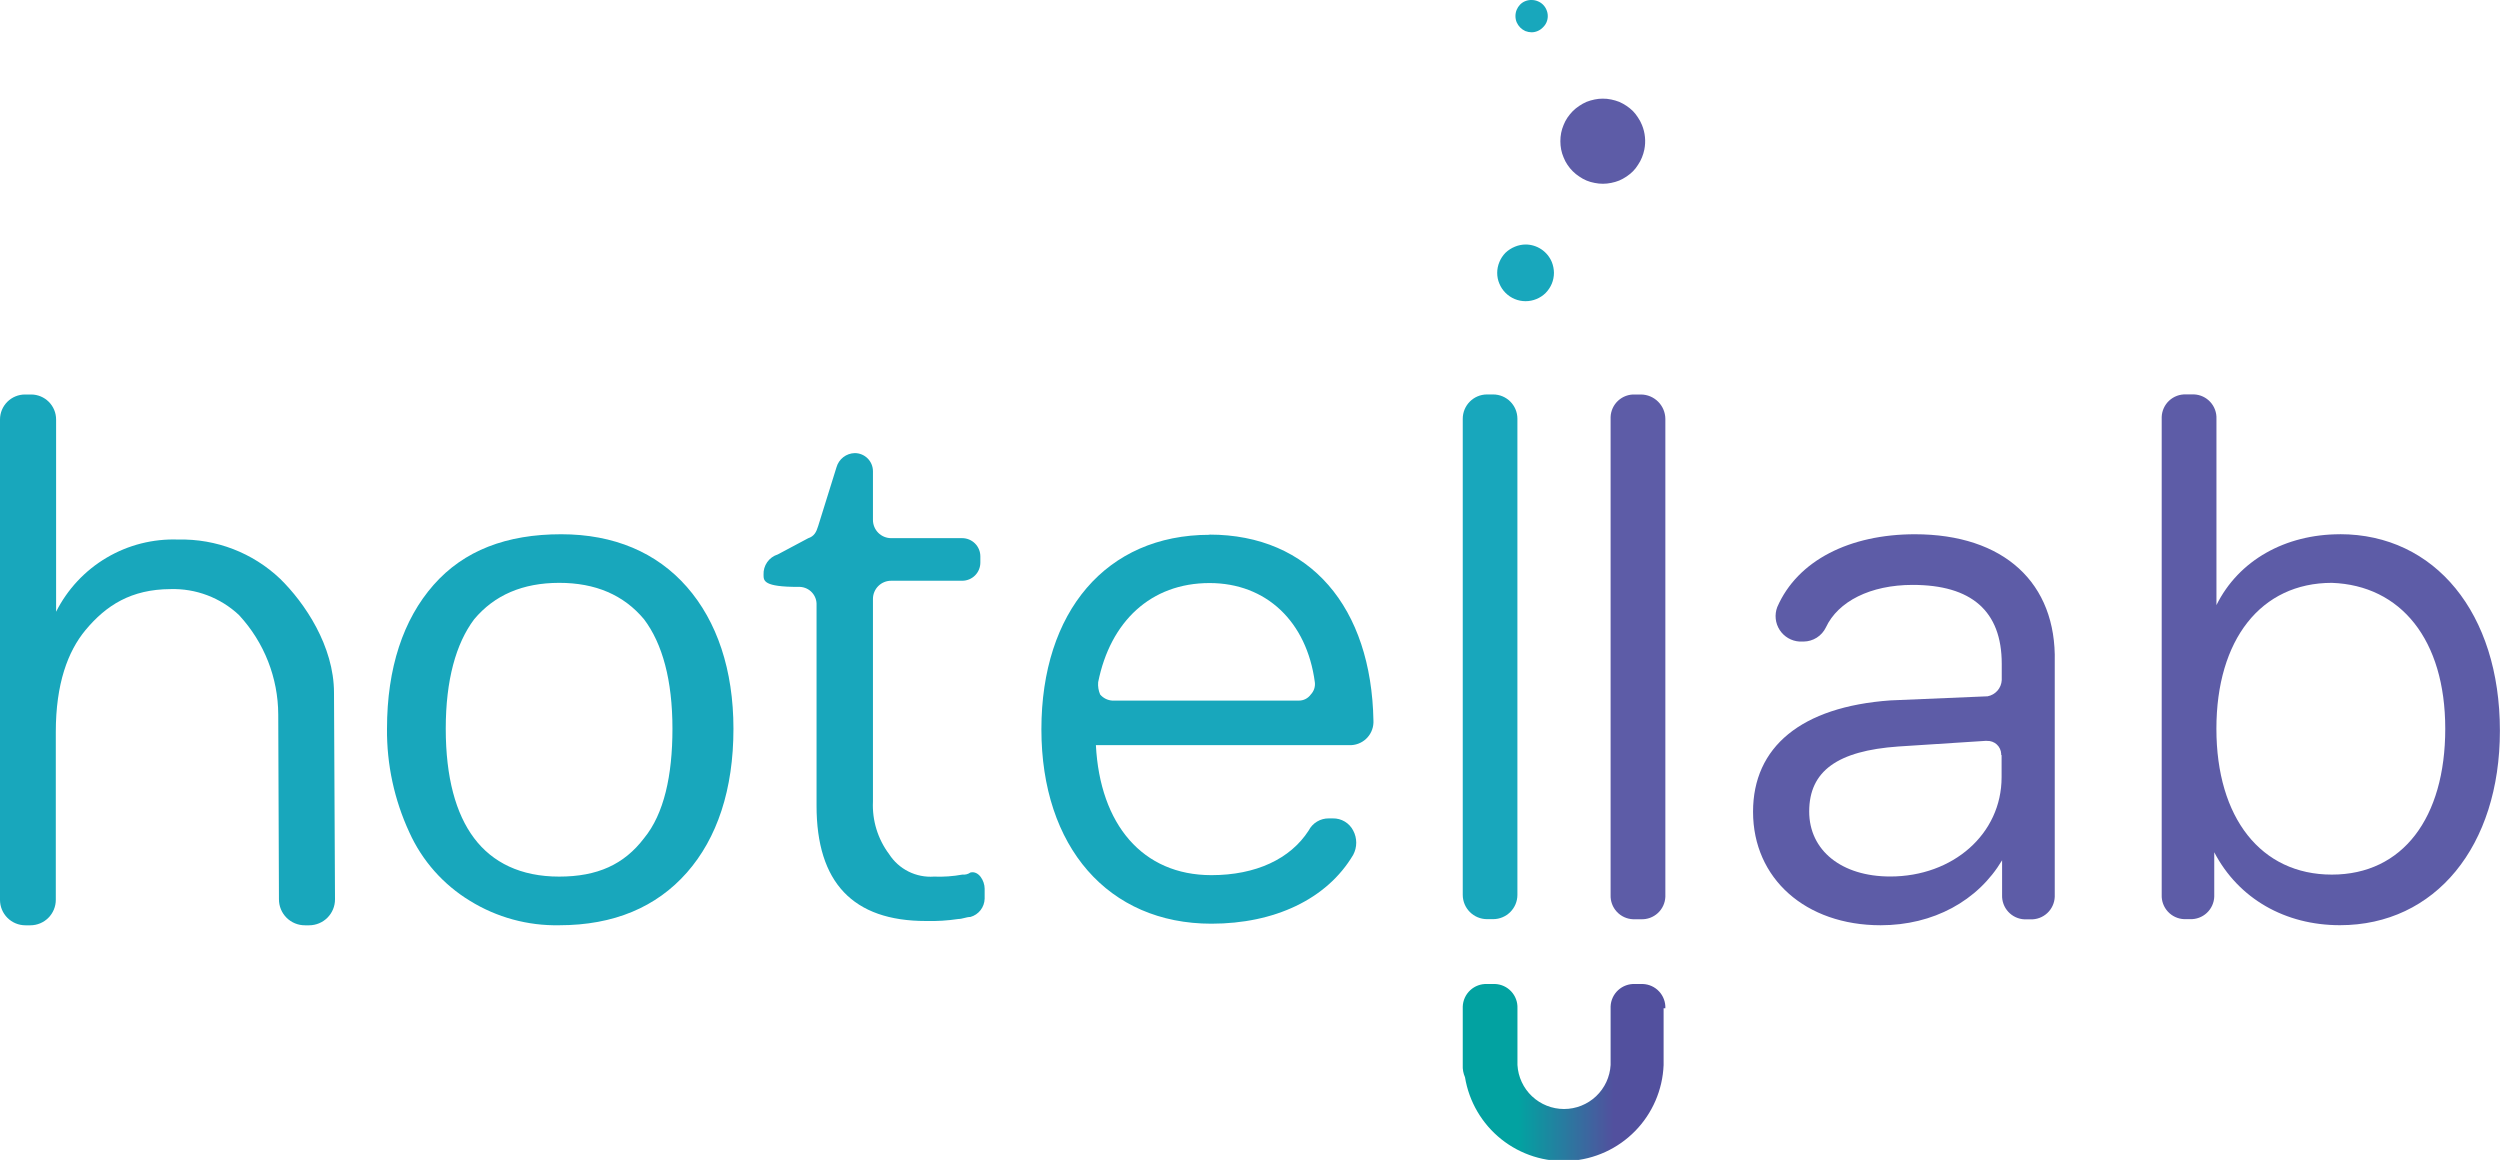 <?xml version="1.0" encoding="UTF-8"?> <svg xmlns="http://www.w3.org/2000/svg" width="500" height="232" viewBox="0 0 500 232" fill="none"><g clip-path="url(#clip0_564_2)"><path d="M219.629 136.45C222.059 124.31 230.159 116.61 241.909 116.61C253.249 116.61 261.359 124.31 262.969 136.45C263.025 136.893 262.981 137.343 262.841 137.766C262.701 138.19 262.468 138.578 262.159 138.9C261.884 139.285 261.518 139.597 261.095 139.81C260.672 140.023 260.203 140.129 259.729 140.12H222.459C221.993 140.09 221.538 139.967 221.12 139.757C220.703 139.547 220.332 139.256 220.029 138.9C219.697 138.128 219.56 137.287 219.629 136.45ZM241.909 106.96C221.239 106.96 208.279 122.35 208.279 145.86C208.279 169.37 221.639 184.74 242.279 184.74C254.839 184.74 265.369 179.88 270.639 170.97C271.038 170.222 271.247 169.388 271.247 168.54C271.247 167.692 271.038 166.858 270.639 166.11C270.258 165.366 269.675 164.743 268.957 164.314C268.239 163.884 267.416 163.665 266.579 163.68H265.789C264.953 163.665 264.129 163.884 263.411 164.314C262.694 164.743 262.111 165.366 261.729 166.11C258.079 171.78 251.189 175.03 242.279 175.03C228.499 175.03 219.999 164.89 219.179 149.03H269.829C271.066 149.081 272.273 148.639 273.185 147.801C274.096 146.963 274.637 145.797 274.689 144.56V144.17C274.289 121.49 262.059 106.92 241.879 106.92L241.909 106.96Z" fill="#18A7BC"></path><path d="M298.621 78.89H297.411C294.727 78.89 292.551 81.066 292.551 83.75V178.97C292.551 181.654 294.727 183.83 297.411 183.83H298.621C301.305 183.83 303.481 181.654 303.481 178.97V83.75C303.481 81.066 301.305 78.89 298.621 78.89Z" fill="#18A7BC"></path><path d="M328.211 78.9H327.001C326.386 78.873 325.772 78.968 325.194 79.178C324.616 79.389 324.085 79.712 323.632 80.128C323.178 80.544 322.812 81.046 322.552 81.603C322.293 82.162 322.146 82.765 322.121 83.38C322.111 83.51 322.111 83.64 322.121 83.77V178.98C322.095 179.595 322.191 180.208 322.403 180.786C322.615 181.364 322.939 181.894 323.356 182.346C323.773 182.798 324.275 183.164 324.834 183.422C325.392 183.68 325.996 183.826 326.611 183.85H328.211C328.825 183.874 329.439 183.777 330.016 183.564C330.593 183.35 331.122 183.026 331.574 182.608C332.025 182.19 332.39 181.687 332.647 181.128C332.903 180.569 333.048 179.965 333.071 179.35V83.76C333.055 82.476 332.538 81.249 331.63 80.341C330.722 79.433 329.495 78.915 328.211 78.9Z" fill="#5D5CA7"></path><path d="M400.319 151.01V155.45C400.319 166.79 390.599 175.3 378.039 175.3C368.309 175.3 361.839 170.09 361.839 162.3C361.839 154.2 367.509 150.16 379.659 149.3L396.999 148.18H397.409C397.767 148.165 398.123 148.221 398.459 148.344C398.795 148.468 399.103 148.656 399.366 148.898C399.628 149.141 399.841 149.433 399.991 149.757C400.141 150.082 400.225 150.433 400.239 150.79V151.01H400.319ZM382.999 106.85C369.999 106.85 359.509 112.05 355.449 121.42C355.165 122.167 355.061 122.971 355.146 123.765C355.23 124.56 355.5 125.324 355.934 125.995C356.369 126.666 356.955 127.225 357.645 127.627C358.336 128.029 359.112 128.263 359.909 128.31H360.719C361.653 128.302 362.565 128.032 363.354 127.532C364.142 127.032 364.774 126.321 365.179 125.48C367.609 120.28 374.079 116.98 382.529 116.98C394.279 116.98 400.349 122.19 400.349 132.77V136.02C400.309 136.799 400.008 137.542 399.495 138.13C398.982 138.717 398.286 139.115 397.519 139.26L378.069 140.08C360.229 141.36 350.609 149.39 350.609 162.35C350.609 175.73 361.139 185.05 376.129 185.05C386.659 185.05 395.579 180.17 400.419 172.05V178.99C400.368 180.233 400.812 181.445 401.654 182.36C402.496 183.275 403.667 183.818 404.909 183.87H406.089C407.332 183.916 408.542 183.467 409.453 182.621C410.364 181.775 410.903 180.602 410.949 179.36C410.959 179.237 410.959 179.113 410.949 178.99V132.37C411.329 116.57 400.769 106.85 382.949 106.85H382.999Z" fill="#5D5CA7"></path><path d="M489.05 145.75C489.05 163.57 480.55 174.92 466.37 174.92C452.19 174.92 443.28 163.57 443.28 145.75C443.28 127.93 452.18 116.57 466.37 116.57C480.15 117.07 489.05 127.91 489.05 145.75ZM468 106.85C457.07 106.85 447.73 112.05 443.29 121.02V83.76C443.341 82.518 442.897 81.305 442.055 80.39C441.213 79.475 440.042 78.932 438.8 78.88C438.67 78.87 438.54 78.87 438.41 78.88H437.2C436.585 78.856 435.972 78.953 435.395 79.166C434.818 79.38 434.288 79.704 433.837 80.123C433.386 80.54 433.021 81.043 432.764 81.602C432.507 82.161 432.363 82.765 432.34 83.38V178.96C432.314 179.575 432.41 180.188 432.622 180.766C432.834 181.344 433.158 181.874 433.575 182.326C433.992 182.778 434.494 183.144 435.053 183.402C435.611 183.66 436.215 183.806 436.83 183.83H438C438.614 183.854 439.227 183.757 439.804 183.543C440.38 183.33 440.909 183.005 441.359 182.587C441.81 182.169 442.173 181.666 442.429 181.107C442.685 180.548 442.828 179.944 442.85 179.33C442.86 179.207 442.86 179.083 442.85 178.96V170.45C447.71 179.76 457.05 185.04 467.98 185.04C487.06 185.04 499.98 169.23 499.98 146.14C499.98 122.63 486.98 106.84 467.98 106.84L468 106.85Z" fill="#5D5CA7"></path><path d="M333.071 201.65C333.094 201.035 332.995 200.422 332.78 199.846C332.566 199.269 332.24 198.74 331.821 198.29C331.402 197.839 330.899 197.476 330.339 197.22C329.78 196.965 329.176 196.822 328.561 196.8H327.001C326.386 196.773 325.772 196.868 325.194 197.078C324.616 197.289 324.085 197.612 323.632 198.028C323.178 198.444 322.812 198.945 322.552 199.503C322.293 200.061 322.147 200.665 322.121 201.28V213C321.986 215.379 320.946 217.616 319.213 219.253C317.481 220.889 315.189 221.801 312.806 221.801C310.423 221.801 308.13 220.889 306.398 219.253C304.666 217.616 303.626 215.379 303.491 213V201.65C303.54 200.414 303.096 199.21 302.258 198.301C301.42 197.392 300.256 196.852 299.021 196.8H297.411C296.796 196.776 296.183 196.873 295.606 197.086C295.029 197.299 294.499 197.624 294.048 198.042C293.596 198.46 293.232 198.963 292.975 199.522C292.718 200.081 292.574 200.685 292.551 201.3V213C292.505 213.841 292.659 214.68 293.001 215.45C293.803 220.338 296.39 224.755 300.262 227.845C304.133 230.935 309.014 232.478 313.958 232.175C318.903 231.873 323.559 229.746 327.025 226.208C330.491 222.669 332.521 217.969 332.721 213.02V201.65H333.071Z" fill="url(#paint0_linear_564_2)"></path><path d="M305.12 48.9C306.241 48.902 307.336 49.236 308.268 49.858C309.201 50.481 309.928 51.365 310.36 52.4C310.636 53.09 310.782 53.826 310.79 54.57C310.788 55.314 310.642 56.051 310.36 56.74C310.068 57.433 309.647 58.064 309.12 58.6C308.593 59.122 307.968 59.533 307.28 59.81C305.891 60.383 304.332 60.381 302.945 59.806C301.557 59.23 300.455 58.127 299.88 56.74C299.585 56.055 299.435 55.316 299.44 54.57C299.441 53.825 299.59 53.087 299.88 52.4C300.161 51.715 300.572 51.09 301.09 50.56C301.643 50.034 302.291 49.617 303 49.33C303.673 49.054 304.392 48.908 305.12 48.9Z" fill="#18A7BC"></path><path d="M320.51 19.73C321.091 19.721 321.671 19.778 322.24 19.9C322.785 20.011 323.321 20.168 323.84 20.37C324.349 20.593 324.838 20.861 325.3 21.17C325.766 21.481 326.201 21.836 326.6 22.23C326.976 22.621 327.311 23.05 327.6 23.51C327.915 23.973 328.18 24.47 328.39 24.99C329.029 26.544 329.196 28.252 328.87 29.9C328.761 30.444 328.601 30.977 328.39 31.49C328.182 32.011 327.917 32.508 327.6 32.97C327.316 33.433 326.981 33.862 326.6 34.25C326.201 34.644 325.766 34.999 325.3 35.31C324.838 35.619 324.349 35.887 323.84 36.11C323.322 36.316 322.787 36.474 322.24 36.58C321.142 36.81 320.008 36.81 318.91 36.58C317.812 36.385 316.771 35.951 315.86 35.31C314.922 34.699 314.119 33.902 313.5 32.97C313.185 32.507 312.923 32.011 312.72 31.49C312.501 30.979 312.337 30.445 312.23 29.9C312.02 28.803 312.02 27.677 312.23 26.58C312.338 26.034 312.502 25.502 312.72 24.99C312.926 24.47 313.187 23.974 313.5 23.51C313.813 23.055 314.165 22.627 314.55 22.23C314.949 21.833 315.388 21.478 315.86 21.17C316.317 20.859 316.803 20.591 317.31 20.37C317.829 20.168 318.364 20.011 318.91 19.9C319.436 19.788 319.972 19.731 320.51 19.73Z" fill="#5D5CA7"></path><path d="M306.33 -0C306.753 -0.002 307.172 0.083 307.56 0.25C307.952 0.405 308.309 0.639 308.608 0.936C308.907 1.233 309.143 1.589 309.3 1.98C309.468 2.372 309.555 2.794 309.555 3.22C309.555 3.646 309.468 4.068 309.3 4.46C309.136 4.837 308.898 5.177 308.6 5.46C308.306 5.773 307.951 6.022 307.557 6.194C307.164 6.366 306.74 6.456 306.31 6.46C305.882 6.451 305.459 6.367 305.06 6.21C304.285 5.858 303.668 5.231 303.33 4.45C303.01 3.654 303.01 2.766 303.33 1.97C303.488 1.588 303.715 1.239 304 0.94C304.283 0.644 304.623 0.409 305 0.25C305.42 0.072 305.874 -0.013 306.33 -0Z" fill="#18A7BC"></path><path d="M89.15 145.75C89.15 155.47 91.15 162.75 94.82 167.63C98.49 172.51 104.14 175.32 111.82 175.32C119.5 175.32 124.82 172.89 128.82 167.63C132.82 162.75 134.49 155.07 134.49 145.75C134.49 136.02 132.49 128.75 128.82 123.87C124.76 118.997 119.094 116.563 111.82 116.57C104.547 116.577 98.88 119.01 94.82 123.87C91.18 128.73 89.15 136.02 89.15 145.75ZM146.69 145.75C146.69 157.89 143.44 167.63 137.37 174.52C131.3 181.41 122.78 185.05 111.85 185.05C105.555 185.174 99.357 183.48 94 180.17C88.661 176.928 84.428 172.145 81.86 166.45C78.86 159.965 77.336 152.895 77.4 145.75C77.4 133.6 80.65 123.87 86.72 116.98C92.79 110.09 101.31 106.85 112.24 106.85C122.78 106.85 131.33 110.49 137.37 117.38C143.41 124.27 146.69 133.99 146.69 145.75Z" fill="#18A7BC"></path><path d="M186.8 175.32C188.699 175.397 190.6 175.263 192.47 174.92C193.043 174.981 193.618 174.832 194.09 174.5C195.72 174.1 196.93 176.13 196.93 177.74V179.74C196.909 180.572 196.622 181.376 196.111 182.033C195.6 182.69 194.891 183.166 194.09 183.39C193.29 183.39 192.47 183.8 191.66 183.8C189.519 184.123 187.354 184.257 185.19 184.2C170.59 184.2 163.296 176.504 163.31 161.11V121.02C163.356 120.101 163.035 119.202 162.418 118.519C161.801 117.836 160.939 117.427 160.02 117.38C159.897 117.37 159.773 117.37 159.65 117.38C152.71 117.38 152.71 116.17 152.71 114.95C152.667 114.055 152.922 113.17 153.436 112.435C153.95 111.7 154.694 111.157 155.55 110.89L161.63 107.65C162.84 107.25 163.26 106.43 163.63 105.22L167.3 93.45C167.525 92.652 168 91.947 168.655 91.438C169.31 90.929 170.111 90.642 170.94 90.62C171.416 90.618 171.889 90.709 172.33 90.889C172.772 91.069 173.173 91.334 173.512 91.669C173.851 92.004 174.121 92.403 174.306 92.843C174.491 93.282 174.587 93.754 174.59 94.23V103.98C174.588 104.459 174.682 104.933 174.864 105.376C175.046 105.819 175.314 106.221 175.652 106.561C175.99 106.9 176.392 107.169 176.834 107.352C177.277 107.536 177.751 107.63 178.23 107.63H192.42C192.899 107.629 193.373 107.722 193.816 107.904C194.259 108.087 194.661 108.355 195 108.693C195.339 109.031 195.608 109.433 195.792 109.875C195.975 110.317 196.07 110.791 196.07 111.27V112.5C196.072 112.977 195.981 113.449 195.801 113.891C195.621 114.332 195.356 114.734 195.021 115.073C194.685 115.412 194.287 115.681 193.847 115.866C193.408 116.051 192.936 116.148 192.46 116.15H178.25C177.771 116.146 177.297 116.237 176.854 116.417C176.41 116.597 176.007 116.863 175.667 117.199C175.327 117.536 175.057 117.936 174.872 118.377C174.687 118.818 174.591 119.292 174.59 119.77V160.3C174.412 164.083 175.558 167.81 177.83 170.84C178.786 172.322 180.123 173.52 181.701 174.308C183.279 175.097 185.04 175.446 186.8 175.32Z" fill="#18A7BC"></path><path d="M66.8 138.56C66.8 129.2 60.93 120.56 56.04 115.77C50.556 110.56 43.232 107.734 35.67 107.91C30.639 107.72 25.66 108.98 21.325 111.54C16.99 114.1 13.482 117.853 11.22 122.35V83.9C11.22 82.574 10.693 81.302 9.756 80.364C8.818 79.427 7.546 78.9 6.22 78.9H5C3.674 78.9 2.402 79.427 1.464 80.364C0.527 81.302 9.84341e-06 82.574 9.84341e-06 83.9V179.97C-0.001 180.638 0.129 181.3 0.384 181.917C0.639 182.534 1.013 183.096 1.484 183.568C1.956 184.041 2.517 184.416 3.134 184.672C3.751 184.928 4.412 185.06 5.08 185.06H6.08C7.428 185.057 8.72 184.52 9.673 183.566C10.625 182.611 11.16 181.318 11.16 179.97V146.39C11.16 136.77 13.56 130.29 17.09 126.03C21.25 121.03 26.26 117.86 34.09 117.82C39.162 117.667 44.088 119.53 47.79 123L47.87 123.09C52.851 128.495 55.627 135.57 55.65 142.92L55.79 179.87C55.789 180.554 55.923 181.231 56.184 181.862C56.446 182.494 56.83 183.067 57.314 183.55C57.799 184.032 58.374 184.414 59.006 184.673C59.639 184.932 60.316 185.064 61 185.06H61.84C63.212 185.055 64.526 184.505 65.493 183.532C66.461 182.559 67.003 181.242 67 179.87L66.8 138.56Z" fill="#18A7BC"></path></g><defs><linearGradient id="paint0_linear_564_2" x1="303.781" y1="214.39" x2="322.731" y2="214.39" gradientUnits="userSpaceOnUse"><stop stop-color="#02A2A1"></stop><stop offset="1" stop-color="#52509E"></stop></linearGradient><clipPath id="clip0_564_2"><rect width="500" height="231.99" fill="white"></rect></clipPath></defs></svg> 